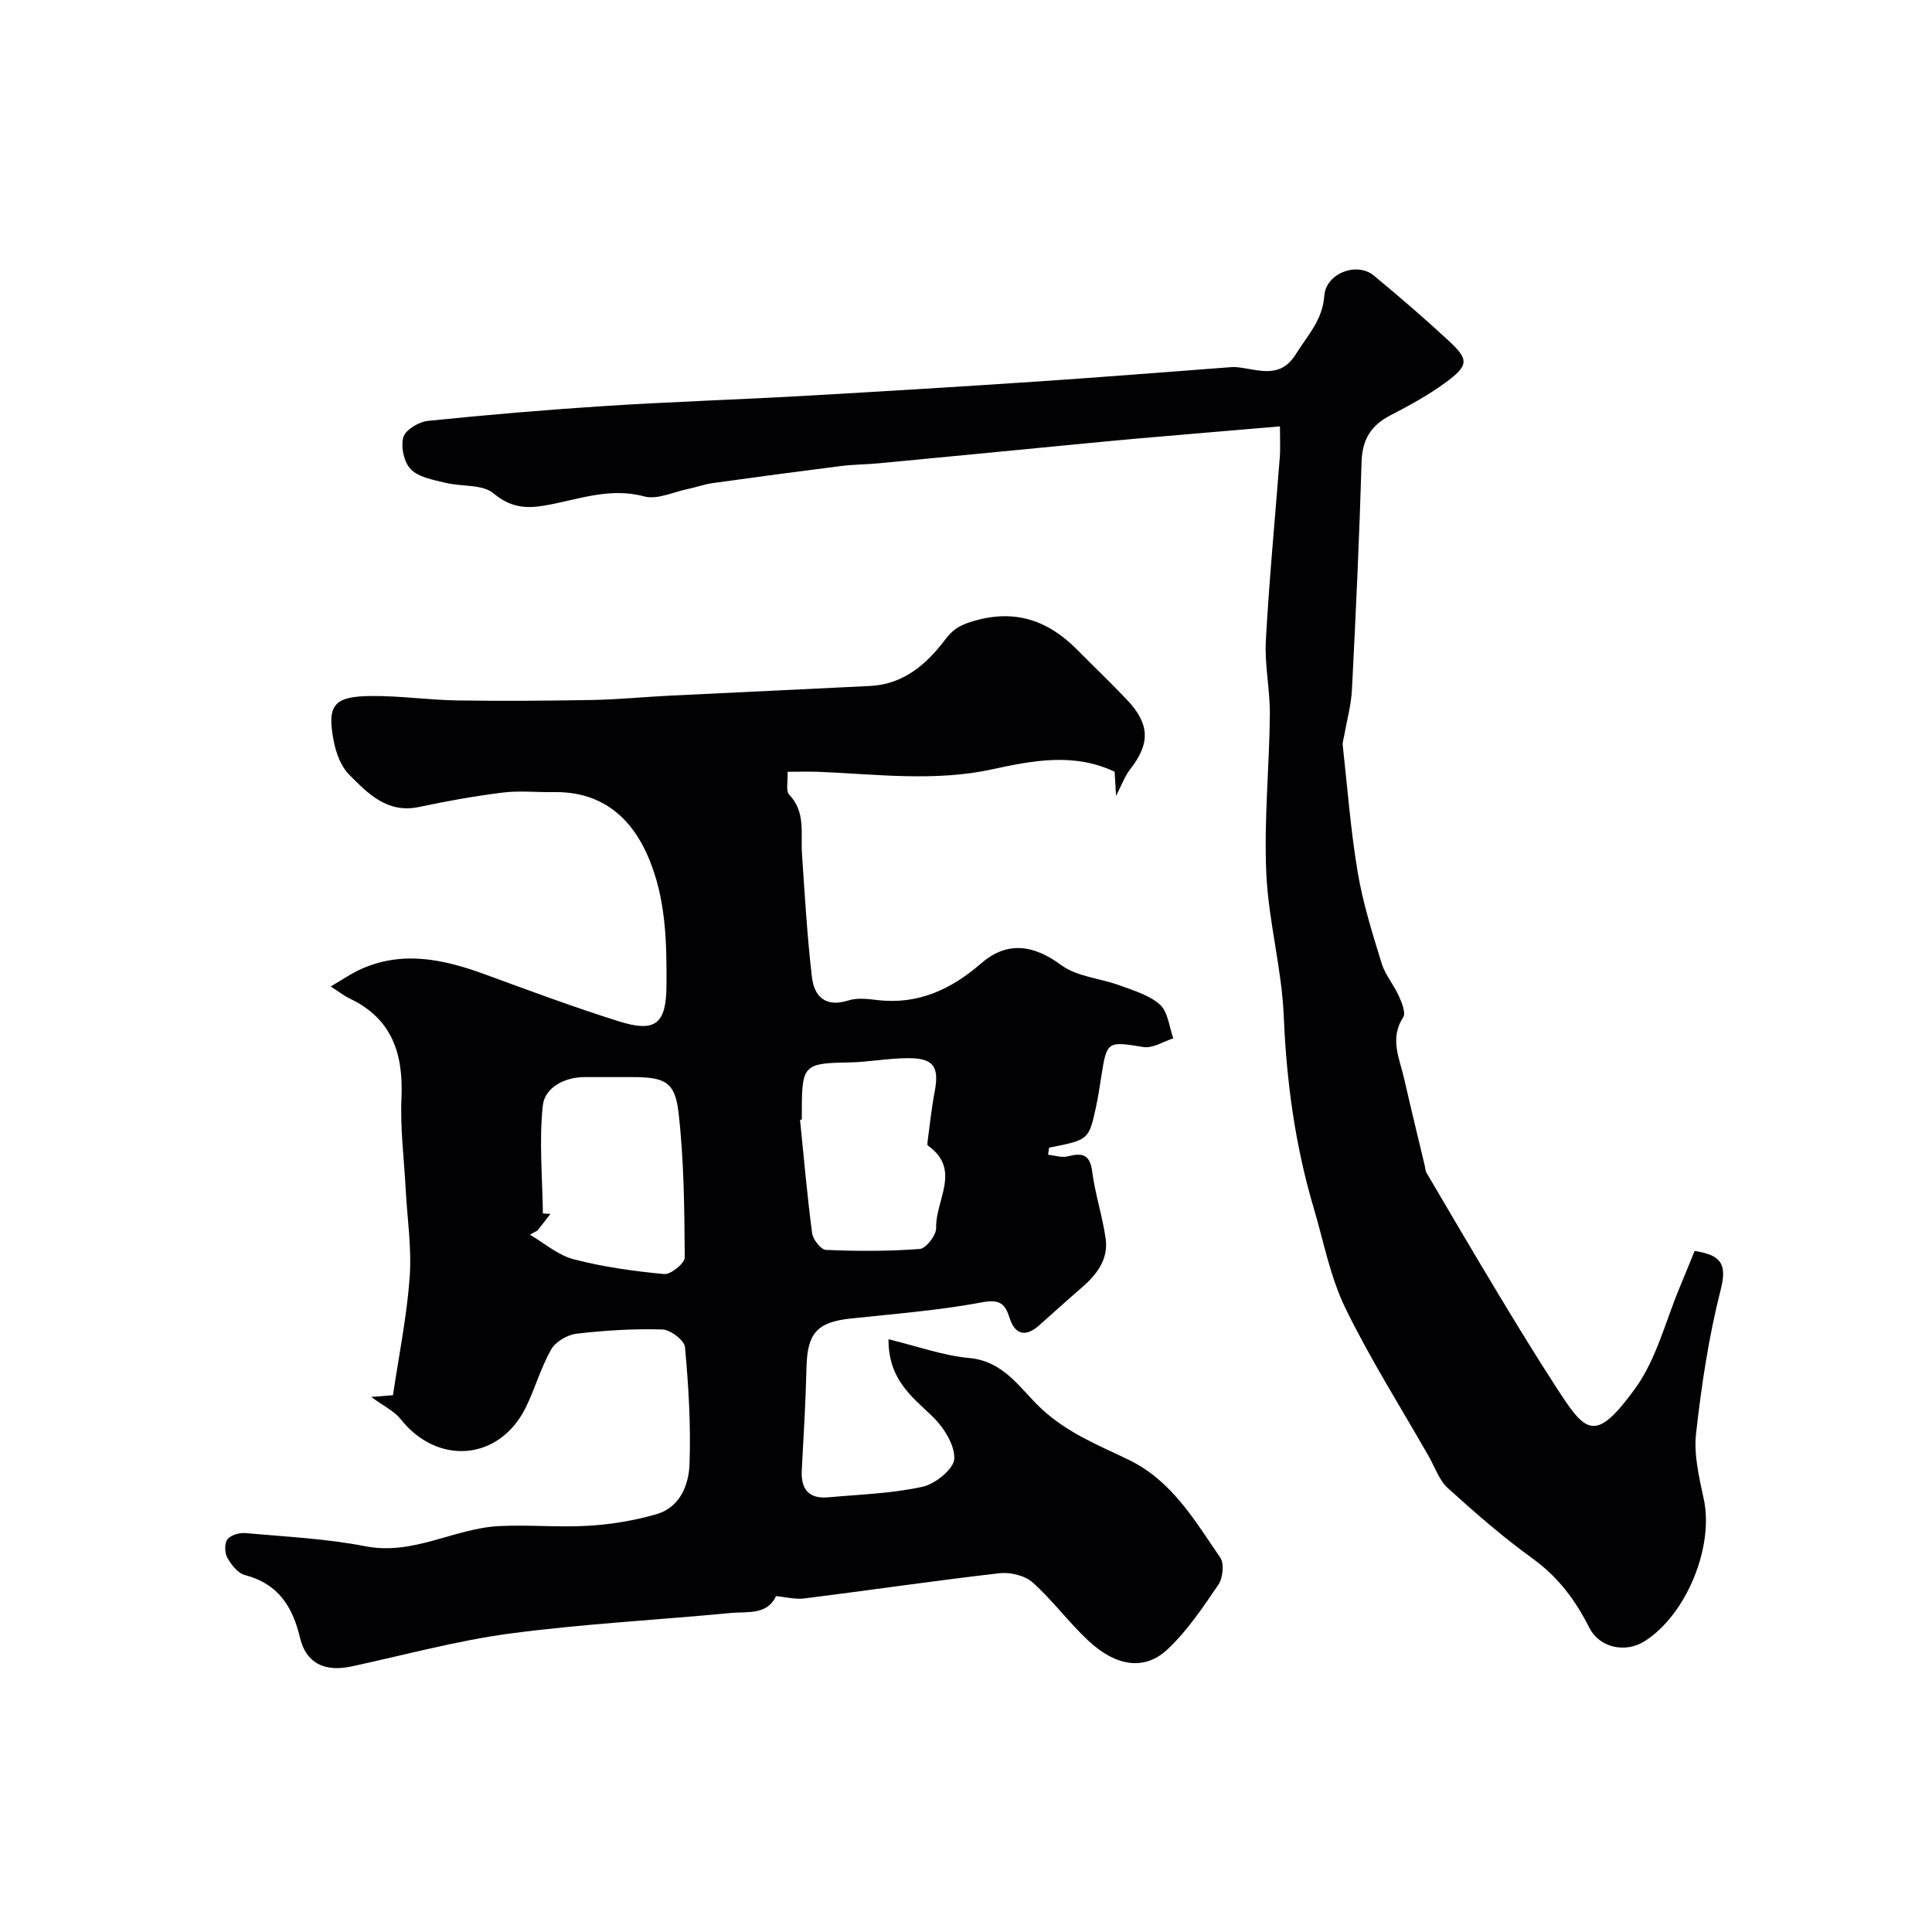<svg enable-background="new 0 0 400 400" viewBox="0 0 400 400" xmlns="http://www.w3.org/2000/svg"><g fill="#010103"><path d="m76.86 289.22c2.09-.17 3.41-.28 4.5-.36 1.22-8.23 2.87-16.29 3.46-24.42.44-6.04-.51-12.18-.83-18.27-.33-6.27-1.15-12.56-.87-18.79.41-9.18-1.92-16.5-10.77-20.67-1.04-.49-1.97-1.24-3.87-2.47 2.68-1.59 4.07-2.54 5.56-3.27 8.93-4.33 17.67-2.43 26.42.78 9.13 3.35 18.27 6.74 27.54 9.67 7.74 2.45 9.95.59 9.99-7.48.05-9.04-.11-17.98-3.81-26.58-3.77-8.76-10.24-13.52-19.52-13.36-3.52.06-7.08-.34-10.55.09-5.81.72-11.59 1.76-17.32 2.98-6.62 1.41-10.62-2.79-14.53-6.72-1.69-1.7-2.7-4.48-3.17-6.93-1.44-7.47-.01-9.26 7.83-9.32 5.93-.05 11.86.83 17.8.92 9.36.14 18.73.07 28.1-.1 5.27-.1 10.53-.63 15.8-.89 13.86-.69 27.72-1.31 41.58-2.01 6.83-.35 11.61-4.47 15.41-9.5 1.59-2.1 2.85-2.96 5.41-3.77 8.83-2.8 15.85-.46 22.06 5.83 3.4 3.44 6.9 6.77 10.22 10.27 4.79 5.06 4.86 9.07.72 14.38-1.14 1.46-1.79 3.3-2.95 5.54-.12-1.97-.22-3.58-.3-4.99-8.39-3.98-16.86-2.34-25.35-.5-11.93 2.59-23.93 1.01-35.9.52-1.99-.08-3.99-.01-6.46-.01.1 1.97-.41 3.95.34 4.74 3.46 3.64 2.35 8.03 2.64 12.24.58 8.52 1.07 17.06 2.06 25.53.47 4.05 2.85 6.33 7.56 4.83 1.82-.58 3.99-.31 5.96-.08 8.47 1 15.3-2.21 21.55-7.62 5.42-4.69 10.89-3.78 16.51.36 3.32 2.45 8.17 2.76 12.24 4.26 2.88 1.07 6.1 2 8.27 3.98 1.65 1.51 1.87 4.58 2.73 6.95-2.06.65-4.25 2.1-6.16 1.8-7.49-1.2-7.6-1.31-8.76 6.16-.33 2.1-.64 4.2-1.09 6.27-1.49 6.79-1.51 6.79-9.71 8.4-.07.49-.14.98-.21 1.47 1.37.13 2.83.65 4.08.33 2.98-.77 4.6-.44 5.06 3.16.6 4.66 2.12 9.2 2.78 13.85.61 4.3-1.82 7.46-4.94 10.16-3 2.58-5.92 5.25-8.88 7.87-2.75 2.43-4.96 1.88-6.06-1.57-.91-2.86-1.95-3.95-5.64-3.26-8.99 1.68-18.18 2.4-27.3 3.37-6.9.74-8.94 3.03-9.11 10.05-.17 7.1-.59 14.2-.98 21.3-.22 3.98 1.43 6.04 5.52 5.66 6.52-.59 13.14-.79 19.49-2.18 2.63-.57 6.51-3.74 6.57-5.82.08-2.95-2.26-6.59-4.62-8.84-4.33-4.13-9.06-7.69-9-15.88 5.93 1.43 11.28 3.39 16.77 3.89 7.22.66 10.6 6.52 14.89 10.5 5.43 5.04 11.81 7.54 18.09 10.58 8.93 4.33 13.66 12.57 18.93 20.23.86 1.25.55 4.23-.39 5.61-3.21 4.72-6.46 9.6-10.6 13.45-4.68 4.36-10.54 3.5-16.21-1.75-4.11-3.81-7.47-8.44-11.64-12.16-1.61-1.44-4.64-2.16-6.87-1.91-13.49 1.55-26.92 3.53-40.39 5.22-1.88.24-3.86-.3-5.88-.48-1.84 3.99-5.94 3.16-9.38 3.49-15.21 1.46-30.51 2.24-45.64 4.25-11.06 1.47-21.92 4.47-32.87 6.82-5.47 1.17-9.37-.58-10.65-5.93-1.57-6.56-4.56-11.2-11.43-13-1.45-.38-2.82-2.14-3.63-3.59-.56-1.01-.61-2.96.03-3.8.68-.89 2.48-1.4 3.72-1.29 8.31.75 16.71 1.14 24.87 2.73 9.9 1.93 18.33-3.7 27.65-4.18 6.18-.31 12.4.31 18.57-.07 4.69-.28 9.43-1.08 13.95-2.37 4.91-1.4 6.75-6.02 6.91-10.4.28-8.06-.2-16.18-.94-24.22-.13-1.41-3.04-3.61-4.72-3.65-5.91-.17-11.86.19-17.74.88-1.89.22-4.33 1.65-5.24 3.25-2.16 3.79-3.34 8.12-5.28 12.05-5.46 11.03-18.27 12.06-25.93 2.34-1.36-1.67-3.53-2.69-6.05-4.55zm34.43-34.45c-.53.29-1.06.57-1.59.86 3.01 1.75 5.83 4.25 9.08 5.09 6.11 1.59 12.44 2.47 18.73 3.06 1.37.13 4.27-2.24 4.26-3.43-.08-10.05-.14-20.15-1.3-30.12-.73-6.31-2.93-7.22-9.55-7.23-3.32 0-6.64-.02-9.97 0-4.19.03-8.17 2.25-8.56 5.85-.81 7.37-.08 14.91.01 22.39.52.03 1.04.05 1.56.08-.88 1.15-1.77 2.3-2.67 3.45zm54.71-22.96c-.12.01-.24.02-.36.04.79 7.83 1.47 15.67 2.5 23.47.17 1.31 1.83 3.42 2.87 3.46 6.47.27 12.99.3 19.44-.2 1.29-.1 3.42-2.88 3.37-4.36-.2-5.68 5.33-12.06-1.71-17.04-.16-.12-.09-.64-.05-.96.46-3.37.8-6.77 1.44-10.11 1.01-5.27-.18-7.06-5.58-7.03-4.09.02-8.17.83-12.26.89-9.15.15-9.65.56-9.65 9.86-.01.65-.01 1.32-.01 1.98z"/><path d="m265 88.28c-10.28.87-19.92 1.68-29.57 2.52-4.26.37-8.51.79-12.77 1.2-13.56 1.31-27.13 2.63-40.69 3.92-2.63.25-5.28.24-7.9.57-8.84 1.12-17.67 2.3-26.5 3.53-1.75.24-3.45.87-5.19 1.23-3.01.62-6.32 2.25-8.99 1.53-7.33-1.98-13.91.76-20.77 1.91-3.84.65-7.02.33-10.45-2.55-2.31-1.94-6.65-1.35-10-2.19-2.49-.62-5.46-1.12-7.1-2.77-1.42-1.43-2.12-4.65-1.57-6.64.42-1.53 3.21-3.21 5.09-3.4 12.29-1.26 24.61-2.31 36.94-3.1 13.52-.86 27.07-1.3 40.6-2.06 16.31-.92 32.61-1.92 48.91-3.01 13.31-.89 26.6-1.97 39.9-2.96.33-.02.67-.03 1 0 4.39.38 9.03 2.7 12.37-2.71 2.38-3.84 5.52-7.01 5.87-12.05.33-4.67 6.74-7.1 10.24-4.21 5.3 4.38 10.52 8.88 15.56 13.55 4.17 3.86 4.12 5.09-.72 8.63-3.54 2.59-7.44 4.73-11.34 6.74-4.04 2.08-5.88 5-6.02 9.66-.46 15.7-1.19 31.4-1.99 47.09-.16 3.24-1.06 6.44-1.62 9.65-.11.65-.36 1.31-.29 1.94.97 8.78 1.64 17.61 3.1 26.3 1.07 6.38 3.04 12.64 4.95 18.84.73 2.4 2.53 4.45 3.57 6.78.61 1.37 1.48 3.48.9 4.38-2.87 4.42-.76 8.55.2 12.75 1.37 6.02 2.84 12.02 4.27 18.03.11.48.11 1.02.35 1.43 4.82 8.2 9.63 16.4 14.54 24.55 3.95 6.56 7.94 13.1 12.1 19.52 6.25 9.65 8.08 12.26 16.54.63 4.45-6.12 6.34-14.1 9.36-21.25 1-2.37 1.95-4.76 2.97-7.27 5.23.85 6.83 2.45 5.42 7.95-2.49 9.77-4 19.84-5.12 29.87-.49 4.43.65 9.14 1.61 13.61 2.1 9.83-3.58 23.84-12.22 29.35-3.98 2.54-9.37 1.43-11.5-2.79-2.86-5.67-6.43-10.47-11.69-14.27-6.16-4.46-11.94-9.48-17.58-14.6-1.81-1.64-2.68-4.34-3.95-6.57-5.83-10.21-12.14-20.18-17.28-30.72-3.13-6.44-4.49-13.76-6.55-20.71-3.84-12.95-5.64-26.16-6.2-39.69-.41-9.93-3.18-19.75-3.62-29.68-.49-10.9.63-21.86.74-32.8.05-5.1-1.11-10.23-.83-15.3.69-12.65 1.91-25.27 2.88-37.9.15-1.64.04-3.31.04-6.46z"/></g></svg>